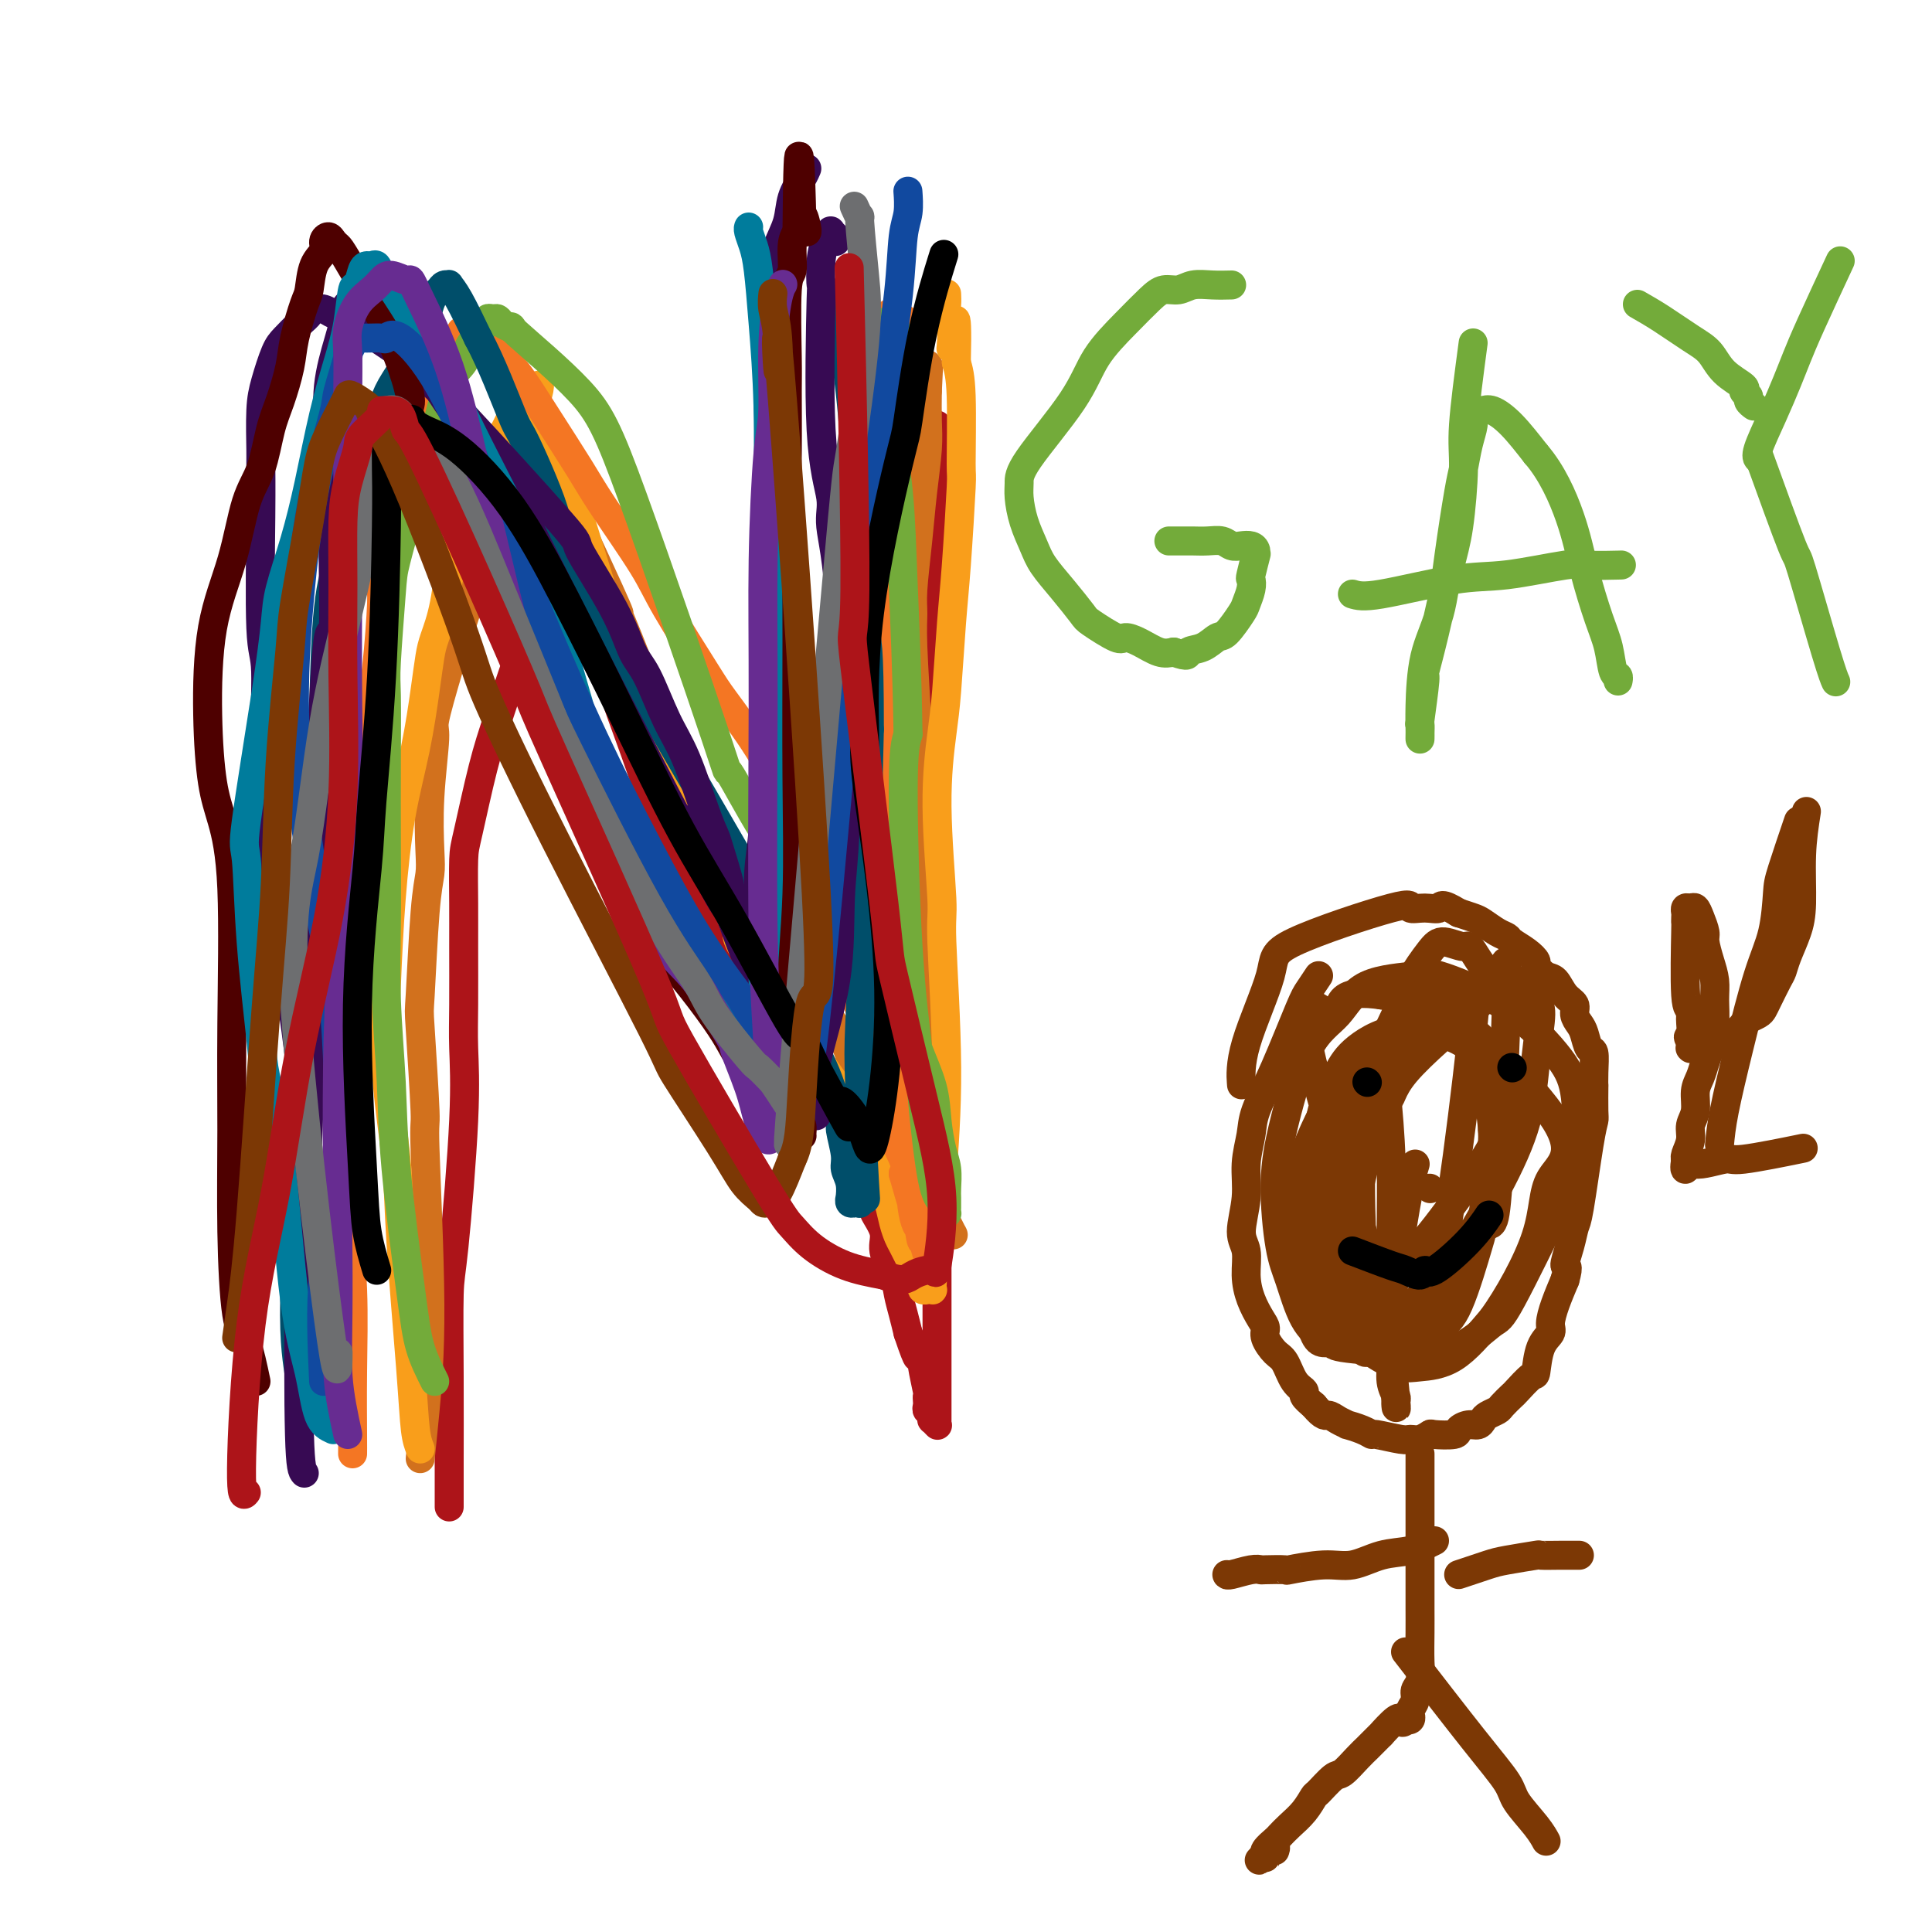 <svg viewBox='0 0 400 400' version='1.1' xmlns='http://www.w3.org/2000/svg' xmlns:xlink='http://www.w3.org/1999/xlink'><g fill='none' stroke='#AD1419' stroke-width='6' stroke-linecap='round' stroke-linejoin='round'><path d='M93,312c-0.004,-2.249 -0.008,-4.498 0,-9c0.008,-4.502 0.026,-11.258 0,-18c-0.026,-6.742 -0.098,-13.469 0,-17c0.098,-3.531 0.366,-3.867 1,-10c0.634,-6.133 1.634,-18.064 2,-26c0.366,-7.936 0.098,-11.877 0,-15c-0.098,-3.123 -0.025,-5.429 0,-9c0.025,-3.571 0.002,-8.406 0,-12c-0.002,-3.594 0.019,-5.949 0,-9c-0.019,-3.051 -0.076,-6.800 0,-9c0.076,-2.200 0.286,-2.850 1,-6c0.714,-3.150 1.931,-8.801 3,-13c1.069,-4.199 1.989,-6.948 3,-10c1.011,-3.052 2.112,-6.407 3,-9c0.888,-2.593 1.562,-4.425 2,-6c0.438,-1.575 0.638,-2.895 1,-4c0.362,-1.105 0.885,-1.997 1,-3c0.115,-1.003 -0.180,-2.117 0,-3c0.180,-0.883 0.833,-1.536 1,-2c0.167,-0.464 -0.152,-0.741 0,-1c0.152,-0.259 0.776,-0.500 1,-1c0.224,-0.500 0.050,-1.258 0,-2c-0.050,-0.742 0.025,-1.469 0,-2c-0.025,-0.531 -0.150,-0.866 0,-1c0.150,-0.134 0.575,-0.067 1,0'/><path d='M113,115c2.841,-9.904 1.443,-3.164 1,0c-0.443,3.164 0.069,2.750 0,1c-0.069,-1.750 -0.718,-4.838 2,1c2.718,5.838 8.803,20.600 11,26c2.197,5.400 0.505,1.438 1,3c0.495,1.562 3.177,8.647 5,14c1.823,5.353 2.787,8.973 4,12c1.213,3.027 2.677,5.461 4,8c1.323,2.539 2.507,5.184 4,8c1.493,2.816 3.295,5.805 4,7c0.705,1.195 0.312,0.597 2,3c1.688,2.403 5.457,7.809 7,10c1.543,2.191 0.858,1.169 2,3c1.142,1.831 4.109,6.516 6,9c1.891,2.484 2.705,2.769 3,3c0.295,0.231 0.069,0.410 1,2c0.931,1.590 3.018,4.591 4,7c0.982,2.409 0.860,4.226 1,5c0.140,0.774 0.543,0.507 1,1c0.457,0.493 0.968,1.747 2,4c1.032,2.253 2.585,5.505 3,7c0.415,1.495 -0.306,1.232 0,2c0.306,0.768 1.640,2.568 2,4c0.360,1.432 -0.254,2.497 0,4c0.254,1.503 1.377,3.444 2,5c0.623,1.556 0.745,2.727 1,4c0.255,1.273 0.644,2.650 1,4c0.356,1.350 0.678,2.675 1,4'/><path d='M188,276c2.554,7.587 1.938,4.554 2,4c0.062,-0.554 0.801,1.371 1,2c0.199,0.629 -0.143,-0.039 0,1c0.143,1.039 0.769,3.785 1,5c0.231,1.215 0.066,0.899 0,1c-0.066,0.101 -0.032,0.618 0,1c0.032,0.382 0.061,0.628 0,1c-0.061,0.372 -0.214,0.869 0,1c0.214,0.131 0.793,-0.105 1,0c0.207,0.105 0.041,0.550 0,1c-0.041,0.450 0.041,0.906 0,1c-0.041,0.094 -0.207,-0.173 0,0c0.207,0.173 0.788,0.786 1,1c0.212,0.214 0.057,0.028 0,0c-0.057,-0.028 -0.015,0.101 0,-1c0.015,-1.101 0.004,-3.432 0,-5c-0.004,-1.568 -0.001,-2.374 0,-5c0.001,-2.626 0.000,-7.073 0,-10c-0.000,-2.927 -0.000,-4.334 0,-7c0.000,-2.666 0.000,-6.591 0,-11c-0.000,-4.409 -0.000,-9.302 0,-13c0.000,-3.698 0.000,-6.199 0,-8c-0.000,-1.801 -0.000,-2.900 0,-4'/><path d='M194,231c0.365,-12.702 0.777,-12.958 1,-16c0.223,-3.042 0.256,-8.869 0,-12c-0.256,-3.131 -0.801,-3.567 -1,-14c-0.199,-10.433 -0.053,-30.865 0,-39c0.053,-8.135 0.014,-3.975 0,-4c-0.014,-0.025 -0.004,-4.236 0,-7c0.004,-2.764 0.001,-4.081 0,-5c-0.001,-0.919 -0.000,-1.440 0,-4c0.000,-2.560 0.000,-7.158 0,-10c-0.000,-2.842 -0.000,-3.929 0,-6c0.000,-2.071 0.000,-5.126 0,-7c-0.000,-1.874 -0.000,-2.567 0,-4c0.000,-1.433 0.000,-3.606 0,-5c-0.000,-1.394 -0.000,-2.009 0,-3c0.000,-0.991 0.000,-2.357 0,-3c-0.000,-0.643 -0.000,-0.564 0,-1c0.000,-0.436 0.000,-1.387 0,-2c-0.000,-0.613 -0.000,-0.890 0,-1c0.000,-0.110 0.000,-0.055 0,0'/></g>
<g fill='none' stroke='#D2711D' stroke-width='6' stroke-linecap='round' stroke-linejoin='round'><path d='M87,302c0.277,-2.676 0.554,-5.353 1,-10c0.446,-4.647 1.061,-11.266 1,-22c-0.061,-10.734 -0.798,-25.584 -1,-32c-0.202,-6.416 0.132,-4.397 0,-8c-0.132,-3.603 -0.729,-12.829 -1,-17c-0.271,-4.171 -0.217,-3.287 0,-7c0.217,-3.713 0.598,-12.021 1,-17c0.402,-4.979 0.824,-6.627 1,-8c0.176,-1.373 0.107,-2.472 0,-5c-0.107,-2.528 -0.251,-6.486 0,-11c0.251,-4.514 0.896,-9.585 1,-12c0.104,-2.415 -0.332,-2.174 0,-4c0.332,-1.826 1.433,-5.720 3,-11c1.567,-5.280 3.600,-11.947 5,-16c1.400,-4.053 2.167,-5.491 3,-7c0.833,-1.509 1.733,-3.090 2,-4c0.267,-0.910 -0.097,-1.150 0,-2c0.097,-0.850 0.657,-2.309 1,-3c0.343,-0.691 0.469,-0.615 1,-2c0.531,-1.385 1.465,-4.233 2,-5c0.535,-0.767 0.669,0.547 1,0c0.331,-0.547 0.858,-2.955 1,-4c0.142,-1.045 -0.102,-0.727 0,-1c0.102,-0.273 0.551,-1.136 1,-2'/><path d='M110,92c3.111,-9.044 0.889,-3.153 0,-1c-0.889,2.153 -0.446,0.568 0,0c0.446,-0.568 0.895,-0.119 1,0c0.105,0.119 -0.135,-0.091 0,0c0.135,0.091 0.644,0.483 1,1c0.356,0.517 0.559,1.158 0,0c-0.559,-1.158 -1.879,-4.117 1,2c2.879,6.117 9.958,21.308 13,28c3.042,6.692 2.047,4.883 2,5c-0.047,0.117 0.854,2.159 2,5c1.146,2.841 2.536,6.480 4,10c1.464,3.520 3.002,6.919 4,9c0.998,2.081 1.458,2.844 2,4c0.542,1.156 1.168,2.706 3,6c1.832,3.294 4.870,8.332 7,12c2.130,3.668 3.353,5.967 4,7c0.647,1.033 0.719,0.799 2,3c1.281,2.201 3.771,6.837 5,9c1.229,2.163 1.197,1.855 2,3c0.803,1.145 2.441,3.744 3,5c0.559,1.256 0.039,1.167 1,3c0.961,1.833 3.402,5.586 5,8c1.598,2.414 2.353,3.488 3,5c0.647,1.512 1.184,3.461 2,5c0.816,1.539 1.909,2.666 3,4c1.091,1.334 2.179,2.873 3,4c0.821,1.127 1.375,1.842 2,3c0.625,1.158 1.321,2.759 2,4c0.679,1.241 1.339,2.120 2,3'/><path d='M189,239c7.314,12.174 2.598,3.610 1,1c-1.598,-2.610 -0.077,0.734 1,3c1.077,2.266 1.712,3.455 2,4c0.288,0.545 0.231,0.444 1,2c0.769,1.556 2.364,4.767 3,6c0.636,1.233 0.312,0.488 0,0c-0.312,-0.488 -0.613,-0.721 -1,-1c-0.387,-0.279 -0.860,-0.606 -1,-1c-0.140,-0.394 0.053,-0.856 0,-1c-0.053,-0.144 -0.353,0.031 -1,-3c-0.647,-3.031 -1.640,-9.268 -2,-17c-0.360,-7.732 -0.085,-16.959 0,-21c0.085,-4.041 -0.020,-2.895 0,-9c0.020,-6.105 0.163,-19.462 0,-26c-0.163,-6.538 -0.633,-6.256 -1,-9c-0.367,-2.744 -0.631,-8.512 -1,-15c-0.369,-6.488 -0.842,-13.694 -1,-18c-0.158,-4.306 -0.000,-5.711 0,-7c0.000,-1.289 -0.158,-2.461 0,-5c0.158,-2.539 0.631,-6.446 1,-10c0.369,-3.554 0.635,-6.757 1,-10c0.365,-3.243 0.829,-6.527 1,-9c0.171,-2.473 0.049,-4.135 0,-6c-0.049,-1.865 -0.024,-3.932 0,-6'/><path d='M192,81c0.464,-8.762 0.125,-4.167 0,-3c-0.125,1.167 -0.036,-1.095 0,-2c0.036,-0.905 0.018,-0.452 0,0'/></g>
<g fill='none' stroke='#F99E1B' stroke-width='6' stroke-linecap='round' stroke-linejoin='round'><path d='M87,300c-0.366,-0.900 -0.732,-1.800 -1,-4c-0.268,-2.200 -0.436,-5.700 -1,-13c-0.564,-7.300 -1.522,-18.401 -2,-26c-0.478,-7.599 -0.477,-11.696 -1,-17c-0.523,-5.304 -1.570,-11.817 -2,-18c-0.430,-6.183 -0.242,-12.038 0,-18c0.242,-5.962 0.537,-12.030 1,-18c0.463,-5.970 1.093,-11.841 2,-17c0.907,-5.159 2.092,-9.606 3,-14c0.908,-4.394 1.541,-8.737 2,-12c0.459,-3.263 0.746,-5.448 1,-7c0.254,-1.552 0.475,-2.473 1,-4c0.525,-1.527 1.352,-3.661 2,-7c0.648,-3.339 1.115,-7.882 2,-11c0.885,-3.118 2.186,-4.811 3,-7c0.814,-2.189 1.139,-4.873 2,-7c0.861,-2.127 2.258,-3.697 3,-5c0.742,-1.303 0.829,-2.338 1,-3c0.171,-0.662 0.427,-0.952 1,-2c0.573,-1.048 1.464,-2.855 2,-4c0.536,-1.145 0.718,-1.627 1,-2c0.282,-0.373 0.663,-0.636 1,-1c0.337,-0.364 0.629,-0.829 1,-1c0.371,-0.171 0.820,-0.049 1,0c0.180,0.049 0.090,0.024 0,0'/><path d='M110,82c2.705,-4.789 1.468,-0.762 1,1c-0.468,1.762 -0.166,1.259 0,1c0.166,-0.259 0.195,-0.273 1,2c0.805,2.273 2.387,6.834 3,8c0.613,1.166 0.259,-1.062 2,4c1.741,5.062 5.579,17.415 7,22c1.421,4.585 0.427,1.402 2,6c1.573,4.598 5.714,16.975 7,21c1.286,4.025 -0.284,-0.303 3,7c3.284,7.303 11.423,26.239 15,35c3.577,8.761 2.593,7.349 2,6c-0.593,-1.349 -0.795,-2.634 1,0c1.795,2.634 5.586,9.187 7,12c1.414,2.813 0.450,1.886 1,3c0.550,1.114 2.613,4.268 4,6c1.387,1.732 2.097,2.041 3,3c0.903,0.959 2.000,2.566 3,4c1.000,1.434 1.903,2.693 3,4c1.097,1.307 2.388,2.662 3,4c0.612,1.338 0.545,2.660 1,4c0.455,1.340 1.431,2.697 2,4c0.569,1.303 0.730,2.552 1,4c0.270,1.448 0.648,3.095 1,4c0.352,0.905 0.676,1.067 1,2c0.324,0.933 0.646,2.638 1,4c0.354,1.362 0.738,2.382 1,3c0.262,0.618 0.400,0.836 1,2c0.600,1.164 1.662,3.275 2,4c0.338,0.725 -0.046,0.064 0,0c0.046,-0.064 0.523,0.468 1,1'/><path d='M190,263c2.084,5.128 1.295,1.948 1,1c-0.295,-0.948 -0.094,0.334 0,1c0.094,0.666 0.082,0.714 0,1c-0.082,0.286 -0.232,0.809 0,1c0.232,0.191 0.847,0.048 1,0c0.153,-0.048 -0.155,-0.003 0,0c0.155,0.003 0.773,-0.038 1,0c0.227,0.038 0.064,0.155 0,0c-0.064,-0.155 -0.029,-0.582 0,-1c0.029,-0.418 0.051,-0.828 0,-1c-0.051,-0.172 -0.175,-0.106 0,-1c0.175,-0.894 0.651,-2.747 1,-6c0.349,-3.253 0.572,-7.907 1,-14c0.428,-6.093 1.060,-13.626 1,-23c-0.060,-9.374 -0.812,-20.589 -1,-26c-0.188,-5.411 0.187,-5.018 0,-9c-0.187,-3.982 -0.937,-12.339 -1,-19c-0.063,-6.661 0.561,-11.626 1,-15c0.439,-3.374 0.692,-5.158 1,-9c0.308,-3.842 0.672,-9.741 1,-14c0.328,-4.259 0.621,-6.876 1,-12c0.379,-5.124 0.844,-12.755 1,-16c0.156,-3.245 0.004,-2.104 0,-5c-0.004,-2.896 0.142,-9.827 0,-14c-0.142,-4.173 -0.571,-5.586 -1,-7'/><path d='M198,75c0.376,-15.076 -0.684,-6.765 -1,-4c-0.316,2.765 0.111,-0.016 0,-2c-0.111,-1.984 -0.762,-3.171 -1,-4c-0.238,-0.829 -0.064,-1.300 0,-2c0.064,-0.700 0.018,-1.629 0,-2c-0.018,-0.371 -0.009,-0.186 0,0'/></g>
<g fill='none' stroke='#F47623' stroke-width='6' stroke-linecap='round' stroke-linejoin='round'><path d='M73,301c0.008,-0.632 0.017,-1.264 0,-4c-0.017,-2.736 -0.058,-7.575 0,-13c0.058,-5.425 0.216,-11.437 0,-17c-0.216,-5.563 -0.805,-10.677 -1,-19c-0.195,-8.323 0.004,-19.855 0,-27c-0.004,-7.145 -0.209,-9.902 0,-14c0.209,-4.098 0.834,-9.535 1,-13c0.166,-3.465 -0.128,-4.957 0,-7c0.128,-2.043 0.678,-4.638 1,-8c0.322,-3.362 0.416,-7.491 1,-13c0.584,-5.509 1.658,-12.398 2,-16c0.342,-3.602 -0.049,-3.915 0,-5c0.049,-1.085 0.537,-2.940 1,-7c0.463,-4.060 0.900,-10.323 1,-13c0.100,-2.677 -0.136,-1.768 0,-4c0.136,-2.232 0.643,-7.605 1,-10c0.357,-2.395 0.563,-1.813 1,-3c0.437,-1.187 1.105,-4.144 2,-7c0.895,-2.856 2.018,-5.610 3,-8c0.982,-2.390 1.822,-4.415 2,-5c0.178,-0.585 -0.307,0.271 0,-1c0.307,-1.271 1.406,-4.669 2,-6c0.594,-1.331 0.684,-0.594 1,-1c0.316,-0.406 0.858,-1.954 1,-3c0.142,-1.046 -0.116,-1.589 0,-2c0.116,-0.411 0.604,-0.689 1,-1c0.396,-0.311 0.698,-0.656 1,-1'/><path d='M94,73c2.490,-7.818 1.215,-3.362 1,-2c-0.215,1.362 0.630,-0.369 1,-1c0.370,-0.631 0.267,-0.163 0,0c-0.267,0.163 -0.696,0.022 0,0c0.696,-0.022 2.519,0.076 3,0c0.481,-0.076 -0.380,-0.326 0,0c0.380,0.326 2.002,1.226 3,2c0.998,0.774 1.371,1.421 2,2c0.629,0.579 1.512,1.091 3,3c1.488,1.909 3.579,5.216 6,9c2.421,3.784 5.170,8.046 7,11c1.830,2.954 2.741,4.599 5,8c2.259,3.401 5.866,8.558 8,12c2.134,3.442 2.794,5.170 5,9c2.206,3.830 5.958,9.761 8,13c2.042,3.239 2.374,3.785 4,6c1.626,2.215 4.546,6.098 7,10c2.454,3.902 4.440,7.824 6,10c1.560,2.176 2.693,2.605 4,5c1.307,2.395 2.788,6.755 4,10c1.212,3.245 2.154,5.375 3,8c0.846,2.625 1.597,5.747 2,9c0.403,3.253 0.459,6.639 1,9c0.541,2.361 1.568,3.696 2,6c0.432,2.304 0.271,5.576 1,8c0.729,2.424 2.350,4.000 3,6c0.650,2.000 0.329,4.423 1,7c0.671,2.577 2.335,5.308 3,7c0.665,1.692 0.333,2.346 0,3'/><path d='M187,243c3.560,12.581 2.460,7.533 2,6c-0.460,-1.533 -0.280,0.451 0,2c0.280,1.549 0.660,2.665 1,3c0.340,0.335 0.640,-0.111 1,1c0.360,1.111 0.779,3.778 1,5c0.221,1.222 0.243,0.998 0,0c-0.243,-0.998 -0.753,-2.770 -1,-3c-0.247,-0.230 -0.233,1.083 -1,-5c-0.767,-6.083 -2.316,-19.560 -3,-29c-0.684,-9.440 -0.504,-14.842 -1,-21c-0.496,-6.158 -1.668,-13.073 -2,-21c-0.332,-7.927 0.175,-16.866 0,-21c-0.175,-4.134 -1.031,-3.464 -1,-10c0.031,-6.536 0.951,-20.279 1,-27c0.049,-6.721 -0.771,-6.420 -1,-9c-0.229,-2.580 0.134,-8.042 0,-14c-0.134,-5.958 -0.764,-12.412 -1,-15c-0.236,-2.588 -0.078,-1.309 0,-2c0.078,-0.691 0.077,-3.351 0,-6c-0.077,-2.649 -0.229,-5.285 0,-7c0.229,-1.715 0.839,-2.508 1,-3c0.161,-0.492 -0.128,-0.681 0,-1c0.128,-0.319 0.674,-0.766 1,-1c0.326,-0.234 0.434,-0.255 1,0c0.566,0.255 1.590,0.787 2,1c0.410,0.213 0.205,0.106 0,0'/></g>
<g fill='none' stroke='#73AB3A' stroke-width='6' stroke-linecap='round' stroke-linejoin='round'><path d='M90,286c-1.127,-2.242 -2.253,-4.483 -3,-7c-0.747,-2.517 -1.114,-5.308 -2,-12c-0.886,-6.692 -2.290,-17.283 -3,-25c-0.710,-7.717 -0.726,-12.559 -1,-18c-0.274,-5.441 -0.805,-11.482 -1,-17c-0.195,-5.518 -0.053,-10.514 0,-16c0.053,-5.486 0.018,-11.462 0,-17c-0.018,-5.538 -0.017,-10.639 0,-16c0.017,-5.361 0.052,-10.983 0,-14c-0.052,-3.017 -0.191,-3.430 0,-7c0.191,-3.570 0.713,-10.297 1,-14c0.287,-3.703 0.341,-4.381 1,-7c0.659,-2.619 1.925,-7.180 3,-11c1.075,-3.820 1.961,-6.899 3,-10c1.039,-3.101 2.233,-6.223 3,-9c0.767,-2.777 1.108,-5.207 2,-7c0.892,-1.793 2.334,-2.949 3,-4c0.666,-1.051 0.556,-1.998 1,-3c0.444,-1.002 1.442,-2.058 2,-3c0.558,-0.942 0.674,-1.770 1,-2c0.326,-0.230 0.860,0.137 1,0c0.140,-0.137 -0.114,-0.780 0,-1c0.114,-0.220 0.598,-0.018 1,0c0.402,0.018 0.724,-0.149 1,0c0.276,0.149 0.508,0.614 1,1c0.492,0.386 1.246,0.693 2,1'/><path d='M106,68c0.318,-0.197 -1.388,-1.188 1,1c2.388,2.188 8.870,7.555 13,12c4.130,4.445 5.906,7.967 11,22c5.094,14.033 13.504,38.578 17,49c3.496,10.422 2.077,6.720 3,8c0.923,1.280 4.186,7.540 7,12c2.814,4.460 5.178,7.118 8,10c2.822,2.882 6.104,5.987 8,8c1.896,2.013 2.408,2.934 4,5c1.592,2.066 4.265,5.278 6,8c1.735,2.722 2.531,4.953 3,6c0.469,1.047 0.612,0.909 1,2c0.388,1.091 1.022,3.410 2,6c0.978,2.590 2.301,5.450 3,8c0.699,2.550 0.776,4.790 1,7c0.224,2.210 0.596,4.388 1,6c0.404,1.612 0.840,2.656 1,4c0.160,1.344 0.043,2.989 0,4c-0.043,1.011 -0.014,1.389 0,2c0.014,0.611 0.012,1.455 0,2c-0.012,0.545 -0.035,0.791 0,1c0.035,0.209 0.126,0.382 0,0c-0.126,-0.382 -0.471,-1.320 -1,-2c-0.529,-0.680 -1.242,-1.101 -2,-5c-0.758,-3.899 -1.559,-11.277 -2,-16c-0.441,-4.723 -0.520,-6.792 -1,-11c-0.480,-4.208 -1.360,-10.556 -2,-21c-0.640,-10.444 -1.040,-24.984 -1,-33c0.040,-8.016 0.520,-9.508 1,-11'/><path d='M188,152c-0.194,-12.875 -0.679,-23.063 -1,-31c-0.321,-7.937 -0.478,-13.625 -1,-19c-0.522,-5.375 -1.408,-10.438 -2,-14c-0.592,-3.562 -0.889,-5.622 -1,-9c-0.111,-3.378 -0.036,-8.075 0,-10c0.036,-1.925 0.035,-1.079 0,-1c-0.035,0.079 -0.102,-0.608 0,-1c0.102,-0.392 0.374,-0.490 1,0c0.626,0.490 1.608,1.569 2,2c0.392,0.431 0.196,0.216 0,0'/></g>
<g fill='none' stroke='#004E6A' stroke-width='6' stroke-linecap='round' stroke-linejoin='round'><path d='M62,291c0.170,-1.657 0.339,-3.314 0,-6c-0.339,-2.686 -1.187,-6.402 -1,-16c0.187,-9.598 1.409,-25.080 2,-32c0.591,-6.920 0.550,-5.278 1,-12c0.450,-6.722 1.390,-21.807 2,-32c0.610,-10.193 0.888,-15.492 1,-19c0.112,-3.508 0.056,-5.223 0,-9c-0.056,-3.777 -0.111,-9.614 0,-17c0.111,-7.386 0.390,-16.321 1,-22c0.610,-5.679 1.553,-8.101 2,-10c0.447,-1.899 0.398,-3.277 1,-6c0.602,-2.723 1.856,-6.793 3,-10c1.144,-3.207 2.179,-5.550 3,-8c0.821,-2.450 1.428,-5.005 2,-7c0.572,-1.995 1.109,-3.430 2,-5c0.891,-1.570 2.137,-3.275 3,-5c0.863,-1.725 1.345,-3.470 2,-5c0.655,-1.530 1.485,-2.845 2,-4c0.515,-1.155 0.717,-2.152 1,-3c0.283,-0.848 0.649,-1.549 1,-2c0.351,-0.451 0.687,-0.651 1,-1c0.313,-0.349 0.603,-0.845 1,-1c0.397,-0.155 0.900,0.031 1,0c0.100,-0.031 -0.204,-0.277 0,0c0.204,0.277 0.915,1.079 2,3c1.085,1.921 2.542,4.960 4,8'/><path d='M99,70c2.747,5.044 5.616,12.655 7,16c1.384,3.345 1.283,2.422 3,6c1.717,3.578 5.252,11.655 6,15c0.748,3.345 -1.290,1.959 7,17c8.290,15.041 26.910,46.509 34,59c7.090,12.491 2.652,6.004 2,6c-0.652,-0.004 2.482,6.477 4,10c1.518,3.523 1.420,4.090 2,6c0.580,1.910 1.839,5.162 3,8c1.161,2.838 2.224,5.260 3,7c0.776,1.740 1.265,2.797 2,5c0.735,2.203 1.718,5.551 2,7c0.282,1.449 -0.135,0.999 0,2c0.135,1.001 0.821,3.455 1,5c0.179,1.545 -0.149,2.183 0,3c0.149,0.817 0.776,1.812 1,3c0.224,1.188 0.045,2.567 0,3c-0.045,0.433 0.045,-0.081 0,0c-0.045,0.081 -0.223,0.755 0,1c0.223,0.245 0.848,0.060 1,0c0.152,-0.060 -0.169,0.004 0,0c0.169,-0.004 0.826,-0.078 1,0c0.174,0.078 -0.136,0.307 0,0c0.136,-0.307 0.719,-1.151 1,-1c0.281,0.151 0.260,1.297 0,-3c-0.260,-4.297 -0.761,-14.038 -1,-20c-0.239,-5.962 -0.218,-8.143 0,-13c0.218,-4.857 0.634,-12.388 1,-23c0.366,-10.612 0.683,-24.306 1,-38'/><path d='M180,151c-0.008,-18.927 -0.527,-17.745 -1,-21c-0.473,-3.255 -0.901,-10.947 -1,-15c-0.099,-4.053 0.131,-4.468 0,-8c-0.131,-3.532 -0.624,-10.183 -1,-15c-0.376,-4.817 -0.637,-7.802 -1,-11c-0.363,-3.198 -0.829,-6.608 -1,-9c-0.171,-2.392 -0.046,-3.765 0,-5c0.046,-1.235 0.012,-2.333 0,-3c-0.012,-0.667 -0.004,-0.905 0,-1c0.004,-0.095 0.002,-0.048 0,0'/></g>
<g fill='none' stroke='#370A53' stroke-width='6' stroke-linecap='round' stroke-linejoin='round'><path d='M63,305c-0.401,-0.427 -0.801,-0.855 -1,-8c-0.199,-7.145 -0.196,-21.008 0,-30c0.196,-8.992 0.587,-13.114 1,-19c0.413,-5.886 0.850,-13.538 1,-20c0.150,-6.462 0.015,-11.734 0,-18c-0.015,-6.266 0.090,-13.525 0,-17c-0.090,-3.475 -0.374,-3.166 0,-9c0.374,-5.834 1.407,-17.811 2,-25c0.593,-7.189 0.747,-9.590 1,-14c0.253,-4.410 0.605,-10.831 1,-13c0.395,-2.169 0.834,-0.088 1,-2c0.166,-1.912 0.059,-7.817 0,-12c-0.059,-4.183 -0.070,-6.646 0,-9c0.070,-2.354 0.221,-4.601 0,-8c-0.221,-3.399 -0.816,-7.950 -1,-10c-0.184,-2.050 0.041,-1.598 0,-3c-0.041,-1.402 -0.348,-4.656 0,-8c0.348,-3.344 1.350,-6.777 2,-9c0.650,-2.223 0.948,-3.237 1,-4c0.052,-0.763 -0.144,-1.274 0,-2c0.144,-0.726 0.626,-1.668 1,-2c0.374,-0.332 0.639,-0.056 1,0c0.361,0.056 0.818,-0.109 1,0c0.182,0.109 0.087,0.491 1,1c0.913,0.509 2.832,1.145 5,3c2.168,1.855 4.584,4.927 7,8'/><path d='M87,75c2.298,1.908 0.544,0.679 4,6c3.456,5.321 12.123,17.192 14,19c1.877,1.808 -3.035,-6.446 3,6c6.035,12.446 23.016,45.591 30,59c6.984,13.409 3.971,7.082 3,5c-0.971,-2.082 0.099,0.081 2,4c1.901,3.919 4.631,9.595 6,12c1.369,2.405 1.376,1.537 2,3c0.624,1.463 1.864,5.255 3,8c1.136,2.745 2.168,4.443 3,6c0.832,1.557 1.465,2.972 2,5c0.535,2.028 0.972,4.668 1,6c0.028,1.332 -0.354,1.357 0,2c0.354,0.643 1.442,1.903 2,3c0.558,1.097 0.584,2.030 1,3c0.416,0.970 1.222,1.977 2,3c0.778,1.023 1.529,2.062 2,3c0.471,0.938 0.663,1.774 1,2c0.337,0.226 0.818,-0.159 1,0c0.182,0.159 0.063,0.862 0,1c-0.063,0.138 -0.070,-0.290 0,-1c0.070,-0.710 0.219,-1.702 0,-3c-0.219,-1.298 -0.804,-2.902 0,-7c0.804,-4.098 2.997,-10.689 4,-17c1.003,-6.311 0.815,-12.341 1,-17c0.185,-4.659 0.742,-7.947 1,-15c0.258,-7.053 0.217,-17.872 0,-26c-0.217,-8.128 -0.608,-13.564 -1,-19'/><path d='M174,126c-0.640,-10.560 -1.741,-14.460 -2,-17c-0.259,-2.540 0.322,-3.719 0,-6c-0.322,-2.281 -1.548,-5.664 -2,-14c-0.452,-8.336 -0.131,-21.624 0,-27c0.131,-5.376 0.073,-2.839 0,-3c-0.073,-0.161 -0.159,-3.021 0,-5c0.159,-1.979 0.565,-3.076 1,-4c0.435,-0.924 0.901,-1.673 1,-2c0.099,-0.327 -0.169,-0.232 0,0c0.169,0.232 0.776,0.601 1,1c0.224,0.399 0.064,0.828 0,1c-0.064,0.172 -0.032,0.086 0,0'/><path d='M68,293c-0.658,-6.950 -1.316,-13.899 -2,-23c-0.684,-9.101 -1.392,-20.352 -2,-29c-0.608,-8.648 -1.114,-14.692 -2,-22c-0.886,-7.308 -2.150,-15.880 -3,-20c-0.850,-4.120 -1.285,-3.789 -2,-10c-0.715,-6.211 -1.708,-18.964 -2,-29c-0.292,-10.036 0.118,-17.355 0,-21c-0.118,-3.645 -0.764,-3.615 -1,-9c-0.236,-5.385 -0.061,-16.185 0,-23c0.061,-6.815 0.008,-9.647 0,-11c-0.008,-1.353 0.027,-1.229 0,-3c-0.027,-1.771 -0.117,-5.437 0,-8c0.117,-2.563 0.442,-4.024 1,-6c0.558,-1.976 1.350,-4.467 2,-6c0.650,-1.533 1.157,-2.109 2,-3c0.843,-0.891 2.021,-2.096 3,-3c0.979,-0.904 1.758,-1.506 2,-2c0.242,-0.494 -0.052,-0.879 0,-1c0.052,-0.121 0.451,0.022 1,0c0.549,-0.022 1.249,-0.210 2,0c0.751,0.210 1.552,0.819 2,1c0.448,0.181 0.544,-0.067 1,0c0.456,0.067 1.273,0.448 2,1c0.727,0.552 1.363,1.276 2,2'/><path d='M74,68c2.106,0.693 2.371,0.927 4,2c1.629,1.073 4.623,2.985 7,5c2.377,2.015 4.138,4.132 5,5c0.862,0.868 0.825,0.487 6,6c5.175,5.513 15.563,16.921 20,22c4.437,5.079 2.924,3.831 4,6c1.076,2.169 4.741,7.757 7,12c2.259,4.243 3.112,7.142 4,9c0.888,1.858 1.810,2.676 3,5c1.190,2.324 2.646,6.154 4,9c1.354,2.846 2.605,4.707 4,8c1.395,3.293 2.933,8.019 4,11c1.067,2.981 1.662,4.216 2,5c0.338,0.784 0.421,1.118 1,3c0.579,1.882 1.656,5.314 2,7c0.344,1.686 -0.046,1.628 0,2c0.046,0.372 0.528,1.175 1,2c0.472,0.825 0.933,1.673 1,2c0.067,0.327 -0.261,0.132 0,1c0.261,0.868 1.113,2.799 2,4c0.887,1.201 1.811,1.670 2,2c0.189,0.330 -0.356,0.519 0,1c0.356,0.481 1.613,1.255 2,2c0.387,0.745 -0.095,1.462 0,2c0.095,0.538 0.768,0.897 1,1c0.232,0.103 0.024,-0.049 0,0c-0.024,0.049 0.136,0.300 0,0c-0.136,-0.300 -0.568,-1.150 -1,-2'/><path d='M159,200c5.818,12.096 0.861,-0.664 -1,-9c-1.861,-8.336 -0.628,-12.247 0,-19c0.628,-6.753 0.651,-16.348 1,-21c0.349,-4.652 1.025,-4.361 1,-18c-0.025,-13.639 -0.751,-41.207 -1,-53c-0.249,-11.793 -0.021,-7.812 0,-6c0.021,1.812 -0.164,1.455 0,-2c0.164,-3.455 0.677,-10.007 1,-14c0.323,-3.993 0.454,-5.428 1,-7c0.546,-1.572 1.505,-3.283 2,-5c0.495,-1.717 0.525,-3.441 1,-5c0.475,-1.559 1.395,-2.954 2,-4c0.605,-1.046 0.894,-1.744 1,-2c0.106,-0.256 0.028,-0.068 0,0c-0.028,0.068 -0.008,0.018 0,0c0.008,-0.018 0.002,-0.005 0,0c-0.002,0.005 -0.001,0.003 0,0'/></g>
<g fill='none' stroke='#4E0000' stroke-width='6' stroke-linecap='round' stroke-linejoin='round'><path d='M53,286c-0.649,-3.080 -1.299,-6.161 -2,-8c-0.701,-1.839 -1.454,-2.437 -2,-6c-0.546,-3.563 -0.884,-10.090 -1,-17c-0.116,-6.910 -0.009,-14.204 0,-21c0.009,-6.796 -0.078,-13.095 0,-22c0.078,-8.905 0.323,-20.417 0,-28c-0.323,-7.583 -1.212,-11.236 -2,-14c-0.788,-2.764 -1.474,-4.640 -2,-8c-0.526,-3.360 -0.891,-8.205 -1,-14c-0.109,-5.795 0.040,-12.541 1,-18c0.960,-5.459 2.732,-9.629 4,-14c1.268,-4.371 2.031,-8.941 3,-12c0.969,-3.059 2.142,-4.608 3,-7c0.858,-2.392 1.399,-5.628 2,-8c0.601,-2.372 1.260,-3.878 2,-6c0.740,-2.122 1.559,-4.858 2,-7c0.441,-2.142 0.504,-3.690 1,-6c0.496,-2.310 1.424,-5.382 2,-7c0.576,-1.618 0.798,-1.783 1,-3c0.202,-1.217 0.383,-3.486 1,-5c0.617,-1.514 1.671,-2.273 2,-3c0.329,-0.727 -0.067,-1.422 0,-2c0.067,-0.578 0.598,-1.039 1,-1c0.402,0.039 0.675,0.577 1,1c0.325,0.423 0.703,0.729 1,1c0.297,0.271 0.513,0.506 2,3c1.487,2.494 4.243,7.247 7,12'/><path d='M79,66c3.276,6.562 5.967,14.467 6,17c0.033,2.533 -2.591,-0.307 7,21c9.591,21.307 31.399,66.760 40,85c8.601,18.240 3.996,9.266 5,9c1.004,-0.266 7.616,8.177 11,13c3.384,4.823 3.540,6.026 5,8c1.460,1.974 4.223,4.719 6,7c1.777,2.281 2.567,4.099 3,5c0.433,0.901 0.508,0.884 1,1c0.492,0.116 1.400,0.364 2,1c0.600,0.636 0.890,1.661 1,2c0.110,0.339 0.039,-0.009 0,0c-0.039,0.009 -0.048,0.376 0,0c0.048,-0.376 0.152,-1.494 0,-2c-0.152,-0.506 -0.559,-0.400 -1,-3c-0.441,-2.600 -0.916,-7.905 -1,-14c-0.084,-6.095 0.222,-12.978 0,-20c-0.222,-7.022 -0.974,-14.181 -1,-22c-0.026,-7.819 0.672,-16.297 1,-24c0.328,-7.703 0.284,-14.630 0,-21c-0.284,-6.370 -0.809,-12.184 -1,-18c-0.191,-5.816 -0.047,-11.635 0,-17c0.047,-5.365 -0.002,-10.277 0,-13c0.002,-2.723 0.056,-3.257 0,-7c-0.056,-3.743 -0.221,-10.694 0,-14c0.221,-3.306 0.829,-2.967 1,-4c0.171,-1.033 -0.094,-3.438 0,-5c0.094,-1.562 0.547,-2.281 1,-3'/><path d='M165,48c0.243,-29.271 0.850,-9.948 1,-3c0.150,6.948 -0.156,1.522 0,0c0.156,-1.522 0.773,0.859 1,2c0.227,1.141 0.065,1.040 0,1c-0.065,-0.040 -0.032,-0.020 0,0'/></g>
<g fill='none' stroke='#73AB3A' stroke-width='6' stroke-linecap='round' stroke-linejoin='round'><path d='M255,59c-1.309,0.033 -2.617,0.065 -4,0c-1.383,-0.065 -2.839,-0.228 -4,0c-1.161,0.228 -2.026,0.848 -3,1c-0.974,0.152 -2.057,-0.164 -3,0c-0.943,0.164 -1.745,0.809 -3,2c-1.255,1.191 -2.963,2.927 -5,5c-2.037,2.073 -4.403,4.482 -6,7c-1.597,2.518 -2.426,5.144 -5,9c-2.574,3.856 -6.894,8.940 -9,12c-2.106,3.060 -2.000,4.095 -2,5c-0.000,0.905 -0.108,1.678 0,3c0.108,1.322 0.432,3.191 1,5c0.568,1.809 1.381,3.557 2,5c0.619,1.443 1.045,2.580 2,4c0.955,1.420 2.440,3.122 4,5c1.560,1.878 3.197,3.931 4,5c0.803,1.069 0.774,1.156 2,2c1.226,0.844 3.707,2.447 5,3c1.293,0.553 1.398,0.055 2,0c0.602,-0.055 1.701,0.331 3,1c1.299,0.669 2.800,1.620 4,2c1.200,0.380 2.100,0.190 3,0'/><path d='M243,135c3.480,1.266 2.680,0.431 3,0c0.320,-0.431 1.759,-0.456 3,-1c1.241,-0.544 2.284,-1.605 3,-2c0.716,-0.395 1.106,-0.124 2,-1c0.894,-0.876 2.291,-2.900 3,-4c0.709,-1.100 0.730,-1.277 1,-2c0.270,-0.723 0.790,-1.993 1,-3c0.210,-1.007 0.109,-1.751 0,-2c-0.109,-0.249 -0.228,-0.004 0,-1c0.228,-0.996 0.801,-3.234 1,-4c0.199,-0.766 0.023,-0.061 0,0c-0.023,0.061 0.108,-0.523 0,-1c-0.108,-0.477 -0.454,-0.846 -1,-1c-0.546,-0.154 -1.291,-0.094 -2,0c-0.709,0.094 -1.383,0.221 -2,0c-0.617,-0.221 -1.177,-0.791 -2,-1c-0.823,-0.209 -1.909,-0.056 -3,0c-1.091,0.056 -2.187,0.015 -3,0c-0.813,-0.015 -1.342,-0.004 -2,0c-0.658,0.004 -1.447,0.001 -2,0c-0.553,-0.001 -0.872,-0.000 -1,0c-0.128,0.000 -0.064,0.000 0,0'/><path d='M305,71c-0.865,6.480 -1.729,12.961 -2,17c-0.271,4.039 0.053,5.637 0,9c-0.053,3.363 -0.482,8.491 -1,12c-0.518,3.509 -1.123,5.401 -2,9c-0.877,3.599 -2.025,8.906 -3,13c-0.975,4.094 -1.778,6.974 -2,8c-0.222,1.026 0.137,0.199 0,2c-0.137,1.801 -0.769,6.229 -1,8c-0.231,1.771 -0.062,0.884 0,1c0.062,0.116 0.018,1.233 0,2c-0.018,0.767 -0.009,1.183 0,1c0.009,-0.183 0.018,-0.964 0,-2c-0.018,-1.036 -0.065,-2.325 0,-5c0.065,-2.675 0.241,-6.734 1,-10c0.759,-3.266 2.101,-5.738 3,-9c0.899,-3.262 1.355,-7.314 2,-12c0.645,-4.686 1.478,-10.004 2,-13c0.522,-2.996 0.731,-3.668 1,-5c0.269,-1.332 0.596,-3.323 1,-5c0.404,-1.677 0.883,-3.040 1,-4c0.117,-0.960 -0.129,-1.519 0,-2c0.129,-0.481 0.634,-0.886 1,-1c0.366,-0.114 0.593,0.062 1,0c0.407,-0.062 0.994,-0.363 2,0c1.006,0.363 2.430,1.389 4,3c1.570,1.611 3.285,3.805 5,6'/><path d='M318,94c3.301,3.811 5.553,8.839 7,13c1.447,4.161 2.090,7.454 3,11c0.910,3.546 2.086,7.346 3,10c0.914,2.654 1.565,4.161 2,6c0.435,1.839 0.653,4.008 1,5c0.347,0.992 0.824,0.805 1,1c0.176,0.195 0.050,0.770 0,1c-0.050,0.230 -0.025,0.115 0,0'/><path d='M280,123c1.081,0.326 2.162,0.651 6,0c3.838,-0.651 10.434,-2.280 15,-3c4.566,-0.720 7.102,-0.533 11,-1c3.898,-0.467 9.158,-1.589 12,-2c2.842,-0.411 3.265,-0.111 5,0c1.735,0.111 4.781,0.032 6,0c1.219,-0.032 0.609,-0.016 0,0'/><path d='M339,63c1.540,0.880 3.079,1.759 5,3c1.921,1.241 4.223,2.843 6,4c1.777,1.157 3.030,1.868 4,3c0.970,1.132 1.656,2.684 3,4c1.344,1.316 3.345,2.395 4,3c0.655,0.605 -0.035,0.737 0,1c0.035,0.263 0.794,0.659 1,1c0.206,0.341 -0.141,0.627 0,1c0.141,0.373 0.769,0.831 1,1c0.231,0.169 0.066,0.048 0,0c-0.066,-0.048 -0.033,-0.024 0,0'/><path d='M381,54c-2.239,4.811 -4.478,9.621 -6,13c-1.522,3.379 -2.327,5.326 -3,7c-0.673,1.674 -1.213,3.076 -2,5c-0.787,1.924 -1.819,4.371 -3,7c-1.181,2.629 -2.510,5.438 -3,7c-0.490,1.562 -0.140,1.875 0,2c0.140,0.125 0.070,0.063 0,0'/><path d='M364,94c2.868,7.931 5.735,15.863 7,19c1.265,3.137 0.927,1.480 2,5c1.073,3.520 3.558,12.217 5,17c1.442,4.783 1.841,5.652 2,6c0.159,0.348 0.080,0.174 0,0'/></g>
<g fill='none' stroke='#7C3805' stroke-width='6' stroke-linecap='round' stroke-linejoin='round'><path d='M273,202c-0.740,1.114 -1.479,2.228 -2,3c-0.521,0.772 -0.823,1.201 -2,4c-1.177,2.799 -3.228,7.968 -5,12c-1.772,4.032 -3.264,6.928 -4,9c-0.736,2.072 -0.715,3.319 -1,5c-0.285,1.681 -0.876,3.796 -1,6c-0.124,2.204 0.217,4.497 0,7c-0.217,2.503 -0.994,5.216 -1,7c-0.006,1.784 0.759,2.638 1,4c0.241,1.362 -0.042,3.231 0,5c0.042,1.769 0.410,3.437 1,5c0.590,1.563 1.404,3.022 2,4c0.596,0.978 0.974,1.477 1,2c0.026,0.523 -0.300,1.072 0,2c0.300,0.928 1.228,2.237 2,3c0.772,0.763 1.389,0.981 2,2c0.611,1.019 1.215,2.840 2,4c0.785,1.160 1.750,1.658 2,2c0.250,0.342 -0.214,0.526 0,1c0.214,0.474 1.107,1.237 2,2'/><path d='M272,291c2.140,2.575 2.492,2.013 3,2c0.508,-0.013 1.174,0.522 2,1c0.826,0.478 1.814,0.897 2,1c0.186,0.103 -0.430,-0.112 0,0c0.430,0.112 1.907,0.552 3,1c1.093,0.448 1.801,0.906 2,1c0.199,0.094 -0.111,-0.175 1,0c1.111,0.175 3.642,0.793 5,1c1.358,0.207 1.541,0.004 2,0c0.459,-0.004 1.193,0.192 2,0c0.807,-0.192 1.686,-0.774 2,-1c0.314,-0.226 0.063,-0.098 1,0c0.937,0.098 3.063,0.167 4,0c0.937,-0.167 0.684,-0.569 1,-1c0.316,-0.431 1.202,-0.889 2,-1c0.798,-0.111 1.508,0.126 2,0c0.492,-0.126 0.766,-0.616 1,-1c0.234,-0.384 0.428,-0.664 1,-1c0.572,-0.336 1.523,-0.728 2,-1c0.477,-0.272 0.481,-0.422 1,-1c0.519,-0.578 1.552,-1.583 2,-2c0.448,-0.417 0.310,-0.248 1,-1c0.690,-0.752 2.209,-2.427 3,-3c0.791,-0.573 0.855,-0.046 1,-1c0.145,-0.954 0.370,-3.391 1,-5c0.630,-1.609 1.664,-2.390 2,-3c0.336,-0.610 -0.025,-1.049 0,-2c0.025,-0.951 0.436,-2.415 1,-4c0.564,-1.585 1.282,-3.293 2,-5'/><path d='M324,265c1.036,-3.592 0.126,-2.572 0,-3c-0.126,-0.428 0.530,-2.304 1,-4c0.470,-1.696 0.753,-3.213 1,-4c0.247,-0.787 0.459,-0.843 1,-4c0.541,-3.157 1.413,-9.415 2,-13c0.587,-3.585 0.889,-4.499 1,-5c0.111,-0.501 0.031,-0.590 0,-2c-0.031,-1.410 -0.011,-4.141 0,-5c0.011,-0.859 0.014,0.152 0,0c-0.014,-0.152 -0.045,-1.469 0,-3c0.045,-1.531 0.166,-3.278 0,-4c-0.166,-0.722 -0.617,-0.420 -1,-1c-0.383,-0.580 -0.697,-2.041 -1,-3c-0.303,-0.959 -0.595,-1.417 -1,-2c-0.405,-0.583 -0.923,-1.293 -1,-2c-0.077,-0.707 0.287,-1.412 0,-2c-0.287,-0.588 -1.224,-1.060 -2,-2c-0.776,-0.940 -1.389,-2.349 -2,-3c-0.611,-0.651 -1.218,-0.545 -2,-1c-0.782,-0.455 -1.739,-1.470 -2,-2c-0.261,-0.530 0.174,-0.575 0,-1c-0.174,-0.425 -0.957,-1.231 -2,-2c-1.043,-0.769 -2.348,-1.501 -3,-2c-0.652,-0.499 -0.653,-0.763 -1,-1c-0.347,-0.237 -1.042,-0.445 -2,-1c-0.958,-0.555 -2.181,-1.457 -3,-2c-0.819,-0.543 -1.234,-0.727 -2,-1c-0.766,-0.273 -1.883,-0.637 -3,-1'/><path d='M302,189c-3.871,-2.385 -3.550,-1.349 -4,-1c-0.450,0.349 -1.671,0.009 -3,0c-1.329,-0.009 -2.766,0.312 -3,0c-0.234,-0.312 0.736,-1.256 -4,0c-4.736,1.256 -15.178,4.712 -20,7c-4.822,2.288 -4.024,3.407 -5,7c-0.976,3.593 -3.724,9.660 -5,14c-1.276,4.340 -1.079,6.954 -1,8c0.079,1.046 0.039,0.523 0,0'/><path d='M296,246c0.000,0.000 0.100,0.100 0.1,0.1'/><path d='M293,241c-0.503,1.694 -1.007,3.389 -2,9c-0.993,5.611 -2.476,15.140 -3,21c-0.524,5.860 -0.088,8.053 0,10c0.088,1.947 -0.173,3.648 0,5c0.173,1.352 0.779,2.355 1,3c0.221,0.645 0.055,0.934 0,1c-0.055,0.066 -0.001,-0.090 0,0c0.001,0.090 -0.053,0.425 0,1c0.053,0.575 0.211,1.389 0,-1c-0.211,-2.389 -0.791,-7.980 -1,-10c-0.209,-2.020 -0.045,-0.468 0,-4c0.045,-3.532 -0.028,-12.146 0,-19c0.028,-6.854 0.158,-11.946 0,-17c-0.158,-5.054 -0.605,-10.070 -1,-14c-0.395,-3.930 -0.737,-6.776 -1,-8c-0.263,-1.224 -0.446,-0.828 -1,-1c-0.554,-0.172 -1.480,-0.914 -2,-1c-0.520,-0.086 -0.636,0.483 -1,1c-0.364,0.517 -0.978,0.982 -2,7c-1.022,6.018 -2.453,17.588 -3,23c-0.547,5.412 -0.208,4.667 0,6c0.208,1.333 0.287,4.743 1,9c0.713,4.257 2.061,9.359 3,12c0.939,2.641 1.470,2.820 2,3'/><path d='M283,277c1.934,4.571 3.769,1.000 6,1c2.231,0.000 4.859,3.573 8,-10c3.141,-13.573 6.795,-44.292 8,-56c1.205,-11.708 -0.041,-4.404 -1,-2c-0.959,2.404 -1.633,-0.093 -2,-1c-0.367,-0.907 -0.428,-0.224 -1,0c-0.572,0.224 -1.656,-0.009 -3,1c-1.344,1.009 -2.949,3.262 -5,6c-2.051,2.738 -4.548,5.962 -7,13c-2.452,7.038 -4.860,17.890 -6,23c-1.140,5.110 -1.011,4.479 -1,7c0.011,2.521 -0.097,8.193 0,11c0.097,2.807 0.400,2.749 1,4c0.600,1.251 1.497,3.811 2,5c0.503,1.189 0.611,1.006 1,1c0.389,-0.006 1.060,0.164 3,-1c1.940,-1.164 5.149,-3.662 8,-7c2.851,-3.338 5.343,-7.517 8,-12c2.657,-4.483 5.480,-9.269 8,-14c2.520,-4.731 4.737,-9.407 6,-14c1.263,-4.593 1.573,-9.103 2,-13c0.427,-3.897 0.971,-7.182 1,-9c0.029,-1.818 -0.456,-2.168 -1,-3c-0.544,-0.832 -1.146,-2.147 -2,-3c-0.854,-0.853 -1.958,-1.244 -3,-1c-1.042,0.244 -2.021,1.122 -3,2'/><path d='M310,205c-1.253,0.378 -1.387,0.824 -5,4c-3.613,3.176 -10.705,9.083 -14,13c-3.295,3.917 -2.793,5.843 -4,6c-1.207,0.157 -4.124,-1.457 -5,8c-0.876,9.457 0.290,29.983 1,38c0.710,8.017 0.963,3.523 2,3c1.037,-0.523 2.856,2.923 6,4c3.144,1.077 7.611,-0.216 11,-2c3.389,-1.784 5.700,-4.057 7,-5c1.300,-0.943 1.590,-0.554 4,-5c2.410,-4.446 6.940,-13.727 9,-18c2.060,-4.273 1.651,-3.537 2,-5c0.349,-1.463 1.456,-5.125 2,-9c0.544,-3.875 0.525,-7.963 0,-11c-0.525,-3.037 -1.557,-5.021 -4,-8c-2.443,-2.979 -6.297,-6.951 -11,-10c-4.703,-3.049 -10.255,-5.175 -13,-6c-2.745,-0.825 -2.682,-0.350 -5,0c-2.318,0.350 -7.018,0.575 -10,2c-2.982,1.425 -4.247,4.050 -6,6c-1.753,1.950 -3.995,3.224 -6,7c-2.005,3.776 -3.773,10.053 -5,15c-1.227,4.947 -1.914,8.562 -2,13c-0.086,4.438 0.427,9.697 1,13c0.573,3.303 1.205,4.648 2,7c0.795,2.352 1.752,5.710 3,8c1.248,2.290 2.785,3.511 4,4c1.215,0.489 2.107,0.244 3,0'/><path d='M277,277c2.902,1.149 6.655,2.021 12,-3c5.345,-5.021 12.280,-15.935 16,-19c3.720,-3.065 4.226,1.720 5,-8c0.774,-9.720 1.816,-33.943 2,-43c0.184,-9.057 -0.491,-2.946 -2,-2c-1.509,0.946 -3.854,-3.274 -5,-5c-1.146,-1.726 -1.095,-0.960 -2,-1c-0.905,-0.040 -2.766,-0.886 -4,-1c-1.234,-0.114 -1.839,0.505 -3,2c-1.161,1.495 -2.877,3.865 -4,6c-1.123,2.135 -1.654,4.034 -3,7c-1.346,2.966 -3.508,7.000 -5,11c-1.492,4.000 -2.315,7.965 -3,12c-0.685,4.035 -1.233,8.139 -1,12c0.233,3.861 1.247,7.477 2,10c0.753,2.523 1.244,3.951 2,5c0.756,1.049 1.777,1.719 3,2c1.223,0.281 2.647,0.173 5,-2c2.353,-2.173 5.634,-6.411 9,-11c3.366,-4.589 6.817,-9.529 8,-12c1.183,-2.471 0.097,-2.475 0,-3c-0.097,-0.525 0.795,-1.572 1,-4c0.205,-2.428 -0.277,-6.236 -1,-9c-0.723,-2.764 -1.689,-4.483 -2,-5c-0.311,-0.517 0.032,0.169 -1,-1c-1.032,-1.169 -3.438,-4.191 -7,-6c-3.562,-1.809 -8.281,-2.404 -13,-3'/><path d='M286,206c-3.781,-0.557 -6.735,-0.451 -8,1c-1.265,1.451 -0.842,4.247 -3,3c-2.158,-1.247 -6.895,-6.536 -4,7c2.895,13.536 13.424,45.896 18,58c4.576,12.104 3.198,3.951 3,1c-0.198,-2.951 0.783,-0.699 2,0c1.217,0.699 2.668,-0.156 4,-1c1.332,-0.844 2.545,-1.677 4,-5c1.455,-3.323 3.154,-9.137 4,-12c0.846,-2.863 0.840,-2.774 1,-5c0.160,-2.226 0.486,-6.765 1,-10c0.514,-3.235 1.216,-5.164 1,-9c-0.216,-3.836 -1.349,-9.577 -2,-12c-0.651,-2.423 -0.821,-1.529 -1,-2c-0.179,-0.471 -0.369,-2.309 -3,-4c-2.631,-1.691 -7.703,-3.235 -12,-3c-4.297,0.235 -7.819,2.248 -10,4c-2.181,1.752 -3.021,3.242 -4,5c-0.979,1.758 -2.098,3.783 -3,7c-0.902,3.217 -1.588,7.626 -2,12c-0.412,4.374 -0.549,8.713 0,14c0.549,5.287 1.785,11.520 4,16c2.215,4.480 5.408,7.206 8,9c2.592,1.794 4.581,2.656 6,3c1.419,0.344 2.267,0.169 4,0c1.733,-0.169 4.352,-0.334 7,-2c2.648,-1.666 5.324,-4.833 8,-8'/><path d='M309,273c3.206,-4.451 7.222,-11.579 9,-17c1.778,-5.421 1.320,-9.136 3,-12c1.680,-2.864 5.500,-4.878 1,-12c-4.500,-7.122 -17.318,-19.352 -23,-24c-5.682,-4.648 -4.228,-1.712 -7,2c-2.772,3.712 -9.770,8.202 -13,11c-3.230,2.798 -2.691,3.905 -4,7c-1.309,3.095 -4.465,8.178 -6,15c-1.535,6.822 -1.450,15.382 -1,20c0.450,4.618 1.266,5.293 2,7c0.734,1.707 1.386,4.447 2,6c0.614,1.553 1.189,1.919 2,2c0.811,0.081 1.856,-0.123 2,0c0.144,0.123 -0.615,0.571 2,1c2.615,0.429 8.604,0.837 11,1c2.396,0.163 1.198,0.082 0,0'/></g>
<g fill='none' stroke='#000000' stroke-width='6' stroke-linecap='round' stroke-linejoin='round'><path d='M280,259c3.125,1.196 6.250,2.392 8,3c1.750,0.608 2.123,0.629 3,1c0.877,0.371 2.256,1.094 3,1c0.744,-0.094 0.851,-1.003 1,-1c0.149,0.003 0.339,0.918 2,0c1.661,-0.918 4.793,-3.670 7,-6c2.207,-2.330 3.488,-4.237 4,-5c0.512,-0.763 0.256,-0.381 0,0'/><path d='M283,224c0.000,0.000 0.100,0.100 0.1,0.1'/><path d='M313,221c0.000,0.000 0.100,0.100 0.1,0.1'/></g>
<g fill='none' stroke='#7C3805' stroke-width='6' stroke-linecap='round' stroke-linejoin='round'><path d='M294,301c-0.000,1.525 -0.000,3.051 0,4c0.000,0.949 0.000,1.322 0,4c-0.000,2.678 -0.000,7.661 0,11c0.000,3.339 0.001,5.034 0,7c-0.001,1.966 -0.004,4.203 0,6c0.004,1.797 0.016,3.153 0,5c-0.016,1.847 -0.061,4.186 0,6c0.061,1.814 0.226,3.103 0,4c-0.226,0.897 -0.845,1.404 -1,2c-0.155,0.596 0.154,1.283 0,2c-0.154,0.717 -0.772,1.464 -1,2c-0.228,0.536 -0.065,0.862 0,1c0.065,0.138 0.031,0.090 0,0c-0.031,-0.090 -0.060,-0.220 0,0c0.060,0.220 0.208,0.790 0,1c-0.208,0.210 -0.774,0.060 -1,0c-0.226,-0.060 -0.113,-0.030 0,0'/><path d='M291,356c-0.693,1.224 -0.926,0.284 -1,0c-0.074,-0.284 0.012,0.088 0,0c-0.012,-0.088 -0.121,-0.638 -1,0c-0.879,0.638 -2.528,2.463 -3,3c-0.472,0.537 0.231,-0.213 0,0c-0.231,0.213 -1.397,1.389 -2,2c-0.603,0.611 -0.641,0.658 -1,1c-0.359,0.342 -1.037,0.979 -2,2c-0.963,1.021 -2.210,2.426 -3,3c-0.790,0.574 -1.121,0.317 -2,1c-0.879,0.683 -2.305,2.305 -3,3c-0.695,0.695 -0.657,0.461 -1,1c-0.343,0.539 -1.066,1.850 -2,3c-0.934,1.150 -2.078,2.141 -3,3c-0.922,0.859 -1.620,1.588 -2,2c-0.380,0.412 -0.442,0.508 -1,1c-0.558,0.492 -1.614,1.382 -2,2c-0.386,0.618 -0.103,0.965 0,1c0.103,0.035 0.027,-0.243 0,0c-0.027,0.243 -0.004,1.007 0,1c0.004,-0.007 -0.009,-0.785 0,-1c0.009,-0.215 0.041,0.135 0,0c-0.041,-0.135 -0.155,-0.753 0,-1c0.155,-0.247 0.577,-0.124 1,0'/><path d='M263,383c-4.393,4.179 -1.375,1.125 0,0c1.375,-1.125 1.107,-0.321 1,0c-0.107,0.321 -0.054,0.161 0,0'/><path d='M291,342c5.157,6.676 10.314,13.351 14,18c3.686,4.649 5.902,7.271 7,9c1.098,1.729 1.078,2.567 2,4c0.922,1.433 2.787,3.463 4,5c1.213,1.537 1.775,2.582 2,3c0.225,0.418 0.112,0.209 0,0'/><path d='M302,326c2.264,-0.762 4.529,-1.525 6,-2c1.471,-0.475 2.149,-0.663 4,-1c1.851,-0.337 4.873,-0.822 6,-1c1.127,-0.178 0.357,-0.048 1,0c0.643,0.048 2.698,0.013 4,0c1.302,-0.013 1.852,-0.003 2,0c0.148,0.003 -0.105,0.001 0,0c0.105,-0.001 0.567,-0.000 1,0c0.433,0.000 0.838,0.000 1,0c0.162,-0.000 0.081,-0.000 0,0'/><path d='M297,319c-1.582,0.795 -3.165,1.590 -5,2c-1.835,0.410 -3.924,0.436 -6,1c-2.076,0.564 -4.140,1.668 -6,2c-1.860,0.332 -3.517,-0.107 -6,0c-2.483,0.107 -5.794,0.760 -7,1c-1.206,0.240 -0.309,0.068 -1,0c-0.691,-0.068 -2.970,-0.032 -4,0c-1.030,0.032 -0.812,0.061 -1,0c-0.188,-0.061 -0.782,-0.212 -2,0c-1.218,0.212 -3.059,0.788 -4,1c-0.941,0.212 -0.983,0.061 -1,0c-0.017,-0.061 -0.008,-0.030 0,0'/><path d='M374,168c-0.439,2.819 -0.877,5.637 -1,9c-0.123,3.363 0.070,7.269 0,10c-0.070,2.731 -0.404,4.286 -1,6c-0.596,1.714 -1.455,3.587 -2,5c-0.545,1.413 -0.775,2.368 -1,3c-0.225,0.632 -0.446,0.943 -1,2c-0.554,1.057 -1.443,2.860 -2,4c-0.557,1.140 -0.782,1.619 -1,2c-0.218,0.381 -0.430,0.665 -1,1c-0.570,0.335 -1.500,0.719 -2,1c-0.500,0.281 -0.571,0.457 -1,1c-0.429,0.543 -1.218,1.452 -2,2c-0.782,0.548 -1.559,0.735 -2,1c-0.441,0.265 -0.548,0.607 -1,1c-0.452,0.393 -1.249,0.837 -2,1c-0.751,0.163 -1.455,0.043 -2,0c-0.545,-0.043 -0.931,-0.011 -1,0c-0.069,0.011 0.178,-0.001 0,0c-0.178,0.001 -0.780,0.015 -1,0c-0.220,-0.015 -0.059,-0.059 0,0c0.059,0.059 0.016,0.222 0,0c-0.016,-0.222 -0.004,-0.829 0,-1c0.004,-0.171 0.001,0.094 0,0c-0.001,-0.094 -0.001,-0.547 0,-1'/><path d='M350,215c-0.924,-0.233 -0.233,-0.316 0,-1c0.233,-0.684 0.010,-1.968 0,-3c-0.010,-1.032 0.193,-1.810 0,-2c-0.193,-0.190 -0.784,0.209 -1,-3c-0.216,-3.209 -0.059,-10.027 0,-13c0.059,-2.973 0.019,-2.103 0,-2c-0.019,0.103 -0.016,-0.562 0,-1c0.016,-0.438 0.045,-0.648 0,-1c-0.045,-0.352 -0.166,-0.844 0,-1c0.166,-0.156 0.618,0.026 1,0c0.382,-0.026 0.694,-0.258 1,0c0.306,0.258 0.608,1.006 1,2c0.392,0.994 0.875,2.235 1,3c0.125,0.765 -0.109,1.053 0,2c0.109,0.947 0.562,2.554 1,4c0.438,1.446 0.860,2.732 1,4c0.140,1.268 -0.004,2.517 0,4c0.004,1.483 0.155,3.200 0,5c-0.155,1.800 -0.615,3.682 -1,5c-0.385,1.318 -0.696,2.071 -1,3c-0.304,0.929 -0.602,2.033 -1,3c-0.398,0.967 -0.895,1.796 -1,3c-0.105,1.204 0.182,2.781 0,4c-0.182,1.219 -0.833,2.078 -1,3c-0.167,0.922 0.151,1.907 0,3c-0.151,1.093 -0.771,2.294 -1,3c-0.229,0.706 -0.065,0.916 0,1c0.065,0.084 0.033,0.042 0,0'/><path d='M349,240c-0.670,4.252 0.656,0.883 1,0c0.344,-0.883 -0.295,0.719 1,1c1.295,0.281 4.522,-0.760 6,-1c1.478,-0.240 1.206,0.320 4,0c2.794,-0.320 8.656,-1.520 11,-2c2.344,-0.480 1.172,-0.240 0,0'/><path d='M356,237c0.182,-1.884 0.364,-3.768 1,-7c0.636,-3.232 1.726,-7.811 3,-13c1.274,-5.189 2.731,-10.989 4,-15c1.269,-4.011 2.351,-6.232 3,-9c0.649,-2.768 0.865,-6.082 1,-8c0.135,-1.918 0.190,-2.439 1,-5c0.810,-2.561 2.374,-7.160 3,-9c0.626,-1.840 0.313,-0.920 0,0'/></g>
<g fill='none' stroke='#007C9C' stroke-width='6' stroke-linecap='round' stroke-linejoin='round'><path d='M69,296c-1.114,-0.503 -2.229,-1.006 -3,-3c-0.771,-1.994 -1.200,-5.480 -2,-9c-0.800,-3.520 -1.973,-7.075 -3,-15c-1.027,-7.925 -1.910,-20.219 -3,-29c-1.090,-8.781 -2.387,-14.048 -3,-17c-0.613,-2.952 -0.544,-3.590 -1,-8c-0.456,-4.410 -1.439,-12.594 -2,-20c-0.561,-7.406 -0.699,-14.034 -1,-17c-0.301,-2.966 -0.765,-2.270 0,-8c0.765,-5.730 2.760,-17.887 4,-26c1.240,-8.113 1.724,-12.181 2,-15c0.276,-2.819 0.342,-4.387 1,-7c0.658,-2.613 1.906,-6.271 3,-10c1.094,-3.729 2.033,-7.529 3,-12c0.967,-4.471 1.961,-9.612 3,-14c1.039,-4.388 2.124,-8.023 3,-11c0.876,-2.977 1.544,-5.295 2,-8c0.456,-2.705 0.699,-5.796 1,-7c0.301,-1.204 0.658,-0.520 1,-1c0.342,-0.480 0.668,-2.122 1,-3c0.332,-0.878 0.668,-0.990 1,-1c0.332,-0.010 0.658,0.083 1,0c0.342,-0.083 0.700,-0.342 1,0c0.300,0.342 0.542,1.284 1,2c0.458,0.716 1.131,1.204 3,4c1.869,2.796 4.935,7.898 8,13'/><path d='M90,74c2.901,5.023 4.152,8.080 6,12c1.848,3.920 4.291,8.701 7,14c2.709,5.299 5.683,11.115 8,17c2.317,5.885 3.975,11.838 6,19c2.025,7.162 4.415,15.532 6,20c1.585,4.468 2.365,5.036 4,9c1.635,3.964 4.127,11.326 6,16c1.873,4.674 3.129,6.659 6,10c2.871,3.341 7.358,8.038 10,11c2.642,2.962 3.437,4.189 4,5c0.563,0.811 0.892,1.206 2,3c1.108,1.794 2.994,4.989 4,7c1.006,2.011 1.131,2.840 1,2c-0.131,-0.840 -0.518,-3.347 -1,-6c-0.482,-2.653 -1.057,-5.451 -1,-10c0.057,-4.549 0.748,-10.848 1,-18c0.252,-7.152 0.064,-15.157 0,-24c-0.064,-8.843 -0.006,-18.525 0,-28c0.006,-9.475 -0.040,-18.744 0,-27c0.040,-8.256 0.165,-15.501 0,-22c-0.165,-6.499 -0.618,-12.253 -1,-17c-0.382,-4.747 -0.691,-8.487 -1,-11c-0.309,-2.513 -0.619,-3.797 -1,-5c-0.381,-1.203 -0.833,-2.324 -1,-3c-0.167,-0.676 -0.048,-0.907 0,-1c0.048,-0.093 0.024,-0.046 0,0'/></g>
<g fill='none' stroke='#11499F' stroke-width='6' stroke-linecap='round' stroke-linejoin='round'><path d='M67,286c-0.351,-7.641 -0.702,-15.283 0,-22c0.702,-6.717 2.457,-12.510 3,-23c0.543,-10.490 -0.126,-25.677 -1,-35c-0.874,-9.323 -1.954,-12.782 -3,-18c-1.046,-5.218 -2.059,-12.197 -3,-19c-0.941,-6.803 -1.809,-13.431 -2,-21c-0.191,-7.569 0.297,-16.078 1,-24c0.703,-7.922 1.623,-15.256 3,-22c1.377,-6.744 3.210,-12.900 4,-16c0.790,-3.100 0.535,-3.146 1,-5c0.465,-1.854 1.650,-5.516 2,-7c0.350,-1.484 -0.134,-0.790 0,-1c0.134,-0.210 0.886,-1.323 1,-2c0.114,-0.677 -0.409,-0.919 0,-1c0.409,-0.081 1.750,0.000 3,0c1.250,-0.000 2.408,-0.081 3,0c0.592,0.081 0.618,0.325 1,0c0.382,-0.325 1.119,-1.219 3,0c1.881,1.219 4.907,4.552 8,10c3.093,5.448 6.252,13.011 8,17c1.748,3.989 2.085,4.403 4,9c1.915,4.597 5.408,13.375 9,22c3.592,8.625 7.282,17.095 11,25c3.718,7.905 7.462,15.244 11,22c3.538,6.756 6.868,12.930 10,18c3.132,5.070 6.066,9.035 9,13'/><path d='M153,206c5.574,9.540 4.508,6.889 5,7c0.492,0.111 2.543,2.984 4,3c1.457,0.016 2.322,-2.824 3,1c0.678,3.824 1.169,14.314 3,1c1.831,-13.314 5.001,-50.431 7,-71c1.999,-20.569 2.827,-24.591 4,-33c1.173,-8.409 2.693,-21.207 4,-31c1.307,-9.793 2.403,-16.583 3,-22c0.597,-5.417 0.696,-9.462 1,-12c0.304,-2.538 0.813,-3.568 1,-5c0.187,-1.432 0.054,-3.266 0,-4c-0.054,-0.734 -0.027,-0.367 0,0'/></g>
<g fill='none' stroke='#672C91' stroke-width='6' stroke-linecap='round' stroke-linejoin='round'><path d='M72,297c-0.862,-3.957 -1.723,-7.913 -2,-12c-0.277,-4.087 0.031,-8.304 0,-21c-0.031,-12.696 -0.401,-33.871 0,-49c0.401,-15.129 1.571,-24.213 2,-35c0.429,-10.787 0.115,-23.277 0,-34c-0.115,-10.723 -0.032,-19.679 0,-28c0.032,-8.321 0.014,-16.008 0,-22c-0.014,-5.992 -0.022,-10.291 0,-14c0.022,-3.709 0.075,-6.828 0,-9c-0.075,-2.172 -0.278,-3.396 0,-5c0.278,-1.604 1.038,-3.589 2,-5c0.962,-1.411 2.128,-2.250 3,-3c0.872,-0.750 1.452,-1.411 2,-2c0.548,-0.589 1.066,-1.104 2,-1c0.934,0.104 2.286,0.829 3,1c0.714,0.171 0.790,-0.210 1,0c0.210,0.210 0.552,1.011 2,4c1.448,2.989 4.001,8.167 6,14c1.999,5.833 3.445,12.321 5,19c1.555,6.679 3.221,13.550 5,21c1.779,7.450 3.673,15.478 6,23c2.327,7.522 5.088,14.538 8,21c2.912,6.462 5.977,12.371 9,18c3.023,5.629 6.006,10.977 9,15c2.994,4.023 5.998,6.721 8,9c2.002,2.279 3.001,4.140 4,6'/><path d='M147,208c5.617,9.073 4.659,7.755 5,9c0.341,1.245 1.982,5.053 3,8c1.018,2.947 1.412,5.032 2,7c0.588,1.968 1.369,3.820 2,4c0.631,0.180 1.112,-1.311 1,-3c-0.112,-1.689 -0.815,-3.575 -1,-6c-0.185,-2.425 0.149,-5.387 0,-10c-0.149,-4.613 -0.782,-10.876 -1,-24c-0.218,-13.124 -0.021,-33.108 0,-47c0.021,-13.892 -0.135,-21.693 0,-30c0.135,-8.307 0.562,-17.119 1,-22c0.438,-4.881 0.888,-5.830 1,-9c0.112,-3.170 -0.114,-8.561 0,-13c0.114,-4.439 0.569,-7.926 1,-10c0.431,-2.074 0.837,-2.735 1,-3c0.163,-0.265 0.081,-0.132 0,0'/></g>
<g fill='none' stroke='#6D6E70' stroke-width='6' stroke-linecap='round' stroke-linejoin='round'><path d='M70,280c-0.016,3.784 -0.031,7.568 -2,-7c-1.969,-14.568 -5.891,-47.488 -7,-66c-1.109,-18.512 0.595,-22.615 2,-30c1.405,-7.385 2.510,-18.050 4,-27c1.490,-8.950 3.365,-16.184 5,-23c1.635,-6.816 3.031,-13.214 4,-18c0.969,-4.786 1.512,-7.962 2,-11c0.488,-3.038 0.921,-5.940 1,-7c0.079,-1.060 -0.197,-0.278 0,-1c0.197,-0.722 0.868,-2.948 1,-4c0.132,-1.052 -0.275,-0.931 0,-1c0.275,-0.069 1.234,-0.328 2,0c0.766,0.328 1.341,1.245 2,2c0.659,0.755 1.404,1.350 3,3c1.596,1.650 4.044,4.355 7,10c2.956,5.645 6.420,14.232 10,23c3.580,8.768 7.275,17.719 9,22c1.725,4.281 1.478,3.894 5,11c3.522,7.106 10.812,21.706 16,31c5.188,9.294 8.274,13.283 10,16c1.726,2.717 2.091,4.161 4,7c1.909,2.839 5.360,7.072 7,9c1.640,1.928 1.469,1.551 2,2c0.531,0.449 1.766,1.725 3,3'/><path d='M160,224c4.604,6.808 3.115,5.329 3,3c-0.115,-2.329 1.143,-5.509 1,0c-0.143,5.509 -1.687,19.706 0,-1c1.687,-20.706 6.606,-76.314 9,-103c2.394,-26.686 2.264,-24.451 3,-29c0.736,-4.549 2.337,-15.881 3,-23c0.663,-7.119 0.388,-10.024 0,-14c-0.388,-3.976 -0.887,-9.025 -1,-11c-0.113,-1.975 0.162,-0.878 0,-1c-0.162,-0.122 -0.761,-1.463 -1,-2c-0.239,-0.537 -0.120,-0.268 0,0'/></g>
<g fill='none' stroke='#000000' stroke-width='6' stroke-linecap='round' stroke-linejoin='round'><path d='M78,263c-0.777,-2.589 -1.555,-5.178 -2,-8c-0.445,-2.822 -0.558,-5.876 -1,-14c-0.442,-8.124 -1.215,-21.318 -1,-33c0.215,-11.682 1.417,-21.852 2,-28c0.583,-6.148 0.549,-8.274 1,-14c0.451,-5.726 1.389,-15.053 2,-26c0.611,-10.947 0.895,-23.514 1,-31c0.105,-7.486 0.030,-9.890 0,-12c-0.030,-2.110 -0.013,-3.926 0,-5c0.013,-1.074 0.024,-1.406 0,-2c-0.024,-0.594 -0.084,-1.448 1,-2c1.084,-0.552 3.311,-0.800 4,-1c0.689,-0.200 -0.159,-0.352 0,0c0.159,0.352 1.324,1.207 3,2c1.676,0.793 3.862,1.524 7,4c3.138,2.476 7.229,6.697 11,12c3.771,5.303 7.224,11.689 11,19c3.776,7.311 7.875,15.548 12,24c4.125,8.452 8.277,17.118 12,24c3.723,6.882 7.019,11.979 11,19c3.981,7.021 8.649,15.967 11,20c2.351,4.033 2.386,3.152 3,4c0.614,0.848 1.807,3.424 3,6'/><path d='M169,221c10.667,19.656 5.835,10.795 5,8c-0.835,-2.795 2.327,0.475 4,4c1.673,3.525 1.858,7.304 3,3c1.142,-4.304 3.241,-16.692 3,-31c-0.241,-14.308 -2.823,-30.535 -4,-39c-1.177,-8.465 -0.949,-9.169 -1,-14c-0.051,-4.831 -0.381,-13.790 1,-25c1.381,-11.210 4.472,-24.669 6,-31c1.528,-6.331 1.492,-5.532 2,-9c0.508,-3.468 1.560,-11.203 3,-18c1.440,-6.797 3.269,-12.656 4,-15c0.731,-2.344 0.366,-1.172 0,0'/></g>
<g fill='none' stroke='#7C3805' stroke-width='6' stroke-linecap='round' stroke-linejoin='round'><path d='M49,277c0.272,-1.873 0.544,-3.747 1,-7c0.456,-3.253 1.096,-7.886 2,-19c0.904,-11.114 2.072,-28.710 3,-41c0.928,-12.290 1.617,-19.276 2,-27c0.383,-7.724 0.459,-16.186 1,-25c0.541,-8.814 1.547,-17.979 2,-23c0.453,-5.021 0.352,-5.898 1,-10c0.648,-4.102 2.044,-11.428 3,-17c0.956,-5.572 1.472,-9.390 2,-12c0.528,-2.610 1.067,-4.013 2,-6c0.933,-1.987 2.260,-4.560 3,-6c0.740,-1.440 0.893,-1.749 1,-2c0.107,-0.251 0.169,-0.444 1,0c0.831,0.444 2.432,1.523 3,2c0.568,0.477 0.105,0.350 1,2c0.895,1.650 3.149,5.078 7,14c3.851,8.922 9.301,23.339 12,31c2.699,7.661 2.648,8.568 5,14c2.352,5.432 7.108,15.391 14,29c6.892,13.609 15.920,30.868 20,39c4.080,8.132 3.212,7.135 5,10c1.788,2.865 6.233,9.591 9,14c2.767,4.409 3.857,6.500 5,8c1.143,1.500 2.339,2.410 3,3c0.661,0.590 0.785,0.859 1,1c0.215,0.141 0.519,0.153 1,0c0.481,-0.153 1.137,-0.472 2,-2c0.863,-1.528 1.931,-4.264 3,-7'/><path d='M164,240c1.460,-2.888 1.610,-6.109 2,-13c0.390,-6.891 1.020,-17.452 2,-20c0.980,-2.548 2.311,2.917 1,-22c-1.311,-24.917 -5.266,-80.215 -7,-102c-1.734,-21.785 -1.249,-10.059 -1,-7c0.249,3.059 0.263,-2.551 0,-6c-0.263,-3.449 -0.801,-4.736 -1,-6c-0.199,-1.264 -0.057,-2.504 0,-3c0.057,-0.496 0.028,-0.248 0,0'/></g>
<g fill='none' stroke='#AD1419' stroke-width='6' stroke-linecap='round' stroke-linejoin='round'><path d='M51,309c-0.527,0.652 -1.054,1.304 -1,-5c0.054,-6.304 0.687,-19.562 2,-30c1.313,-10.438 3.304,-18.054 5,-27c1.696,-8.946 3.096,-19.223 5,-29c1.904,-9.777 4.314,-19.054 6,-28c1.686,-8.946 2.650,-17.562 3,-26c0.350,-8.438 0.087,-16.698 0,-24c-0.087,-7.302 0.001,-13.645 0,-19c-0.001,-5.355 -0.090,-9.722 0,-13c0.090,-3.278 0.358,-5.467 1,-8c0.642,-2.533 1.656,-5.411 2,-7c0.344,-1.589 0.018,-1.889 1,-3c0.982,-1.111 3.272,-3.032 4,-4c0.728,-0.968 -0.104,-0.982 0,-1c0.104,-0.018 1.145,-0.038 2,0c0.855,0.038 1.523,0.135 2,1c0.477,0.865 0.764,2.499 1,3c0.236,0.501 0.420,-0.131 3,5c2.580,5.131 7.555,16.024 12,26c4.445,9.976 8.360,19.033 10,23c1.640,3.967 1.005,2.843 6,14c4.995,11.157 15.621,34.595 20,45c4.379,10.405 2.510,7.778 6,14c3.490,6.222 12.338,21.291 17,29c4.662,7.709 5.136,8.056 6,9c0.864,0.944 2.117,2.485 4,4c1.883,1.515 4.395,3.004 7,4c2.605,0.996 5.302,1.498 8,2'/><path d='M183,264c4.065,1.636 4.726,0.725 6,0c1.274,-0.725 3.160,-1.263 4,-1c0.840,0.263 0.634,1.326 1,-1c0.366,-2.326 1.305,-8.040 1,-14c-0.305,-5.960 -1.853,-12.166 -4,-21c-2.147,-8.834 -4.894,-20.294 -6,-25c-1.106,-4.706 -0.570,-2.656 -2,-15c-1.430,-12.344 -4.827,-39.082 -6,-49c-1.173,-9.918 -0.124,-3.016 0,-16c0.124,-12.984 -0.679,-45.852 -1,-59c-0.321,-13.148 -0.161,-6.574 0,0'/></g>
</svg>